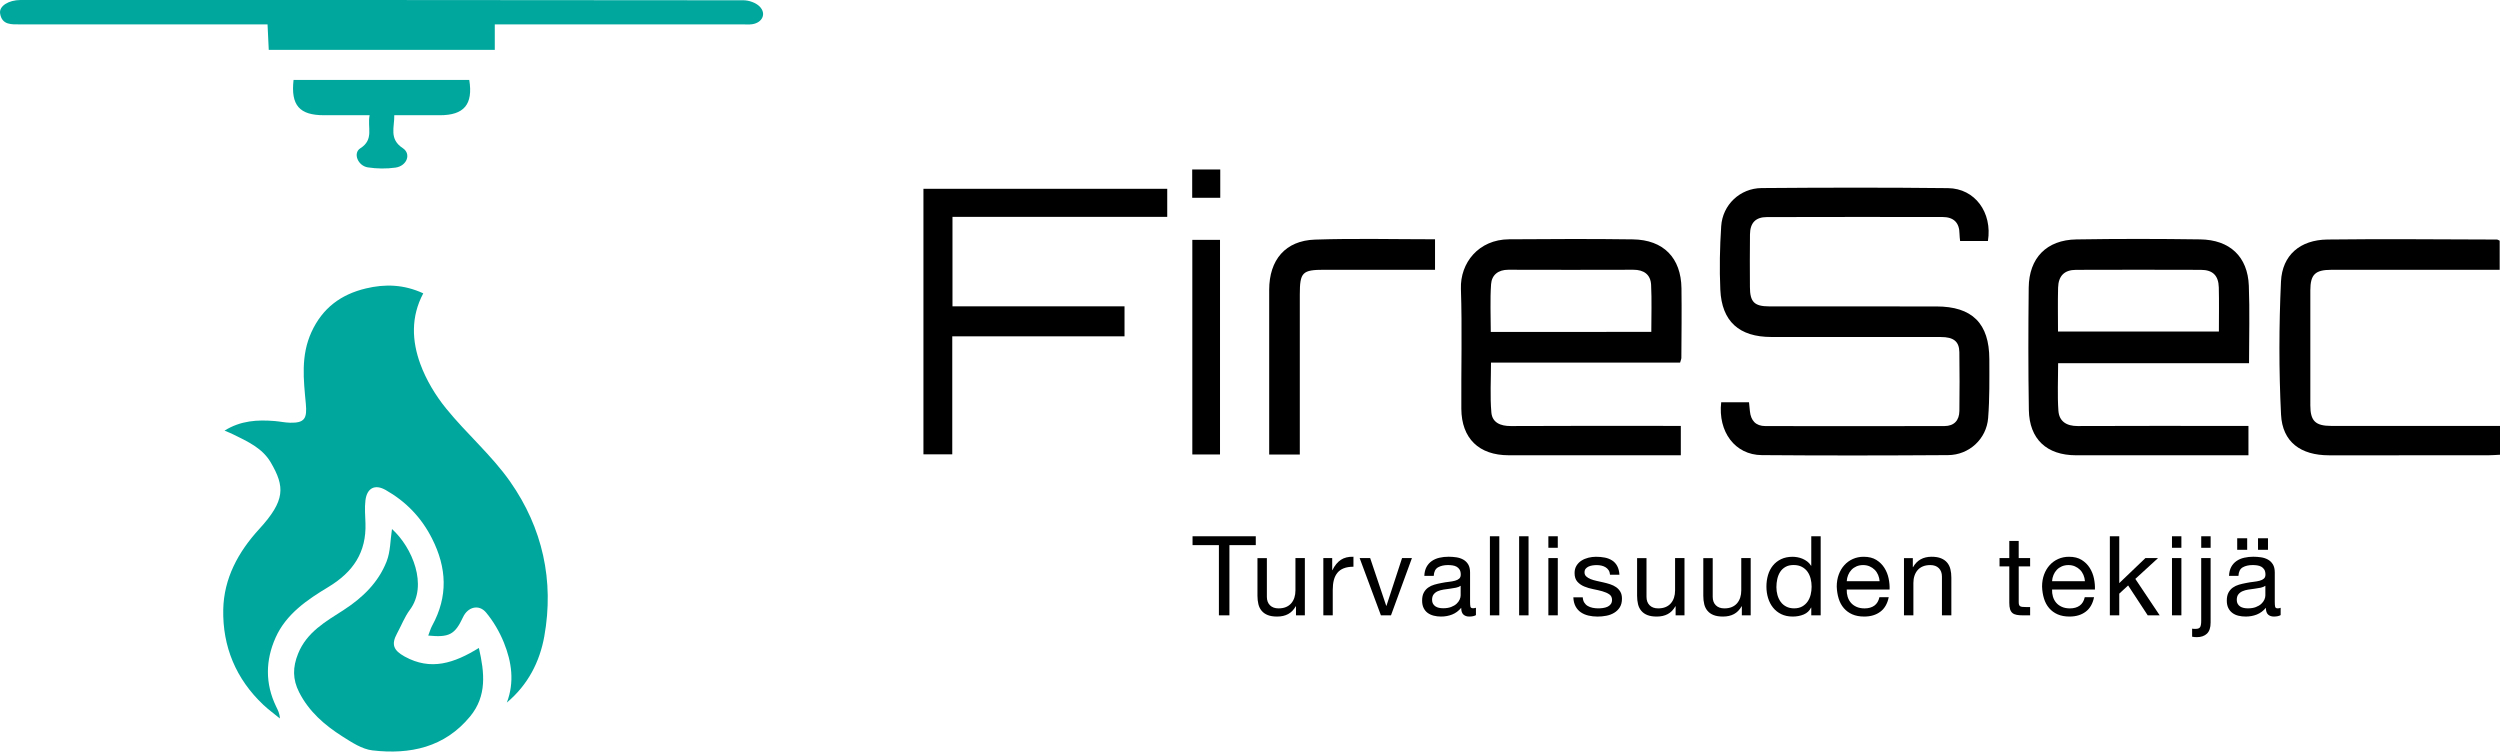 <svg viewBox="0 0 1379.03 414.55" height="414.55" width="1379.03" xmlns="http://www.w3.org/2000/svg" id="uuid-e3e410b0-c058-4785-a1ca-4e850b92f6da"><defs><style>.uuid-5eaea82d-71ce-4e33-b746-2a164fc92662{fill:#00a79d;}</style></defs><g id="uuid-9266543f-e341-45b8-901b-02054213710f"><g><g><path d="M123.87,237.53c8.97-5.58,18.19-6.05,27.65-5.28,2.85,.23,5.68,.87,8.53,.93,8.01,.18,9.41-2.38,8.65-10.48-1.24-13.25-2.84-26.5,3.09-39.49,6.1-13.35,16.3-20.82,30.06-24.11,10.49-2.51,20.84-2.27,31.63,2.71-6.93,12.98-6.26,26.34-1.61,39.01,3.22,8.76,8.32,17.25,14.23,24.53,11.27,13.9,25.17,25.83,35.36,40.4,17.82,25.47,24.31,54.58,18.77,85.34-2.5,13.88-8.94,26.64-20.64,36.45,4.3-11.35,2.66-22.43-1.61-33.02-2.4-5.94-5.77-11.75-9.86-16.65-3.98-4.76-10.08-3.07-12.7,2.56-4.49,9.61-7.59,11.29-19.19,10.16,.74-1.9,1.26-3.82,2.19-5.52,8.77-16.04,8.12-31.77-.11-48.02-5.92-11.69-14.42-20.42-25.55-26.75-5.98-3.4-10.35-1.09-11.18,5.76-.5,4.12-.12,8.36,.02,12.54,.54,16.06-6.72,26.91-20.54,35.24-11.51,6.94-23.2,14.81-29.03,27.86-5.6,12.54-5.8,25.37,.26,37.98,.92,1.91,1.99,3.74,2.1,6.63-3.03-2.48-6.23-4.79-9.07-7.47-15.16-14.27-22.6-32.22-22.17-52.66,.36-17.11,8.19-31.64,19.83-44.34,14.45-15.77,14.24-23.34,6.34-36.81-4.63-7.89-12.74-11.49-20.52-15.34-1.35-.68-2.76-1.22-4.93-2.16Z" class="uuid-5eaea82d-71ce-4e33-b746-2a164fc92662"></path><path d="M272.93,13.45v14.07h-124.68c-.21-4.33-.42-8.82-.67-14.07H11.36C6.49,13.45,1.04,13.98,.05,7.38-.56,3.29,4.83,0,11.4,0,144.29,0,277.17-.02,410.06,.15c3.06,0,6.93,1.35,8.99,3.46,3.84,3.93,1.48,8.91-4.12,9.75-1.73,.26-3.53,.09-5.3,.09h-136.7Z" class="uuid-5eaea82d-71ce-4e33-b746-2a164fc92662"></path><path d="M264.15,357.42c3.17,13.68,4.48,26.44-4.81,37.75-14.07,17.13-33.18,21.15-53.91,18.75-5.75-.67-11.41-4.44-16.54-7.69-9.8-6.22-18.44-13.68-23.89-24.38-3.66-7.19-3.57-13.84-.58-21.27,4.82-11.97,15.26-17.72,25.14-24.1,10.46-6.76,19.14-15.17,23.69-26.76,2.15-5.46,2.03-11.8,2.97-17.91,11.27,10.18,19.9,31.11,9.89,44.54-2.92,3.92-4.7,8.67-7.07,13.01-3.35,6.14-1.98,9.4,4.19,12.8,14.4,7.94,27.23,3.7,40.92-4.74Z" class="uuid-5eaea82d-71ce-4e33-b746-2a164fc92662"></path><path d="M203.89,63.56h-25.14c-13.58,0-18.41-5.46-16.82-19.47h96.92c2.19,13.48-2.85,19.47-16.18,19.47h-25.18c.15,6.64-3.02,13.1,4.69,18.16,4.81,3.16,2.28,9.85-4.05,10.74-4.97,.7-10.21,.63-15.18-.12-5.58-.85-8.37-7.92-4.19-10.54,7.71-4.85,3.77-11.47,5.13-18.24Z" class="uuid-5eaea82d-71ce-4e33-b746-2a164fc92662"></path></g><g><g><path d="M1096.56,132.94h-15.34c-.13-1.41-.33-2.66-.33-3.91-.03-6.27-3.26-9.33-9.44-9.33-32.28-.02-64.56-.06-96.83,.04-6.21,.02-9.22,3.19-9.31,9.49-.14,9.71-.07,19.41-.03,29.12,.03,8.2,2.37,10.64,10.65,10.66,30.73,.06,61.46,.02,92.19,.03,19.75,0,29.19,9.31,29.22,29.13,.02,10.8,.18,21.64-.66,32.39-.9,11.59-10.49,20.41-22.09,20.49-34.27,.23-68.54,.28-102.8,0-14.69-.12-24.21-12.81-22.36-29.16h15.34c.16,1.62,.34,3.28,.5,4.95,.5,5.16,3.24,8.18,8.52,8.19,32.94,.06,65.88,.07,98.82-.01,5.29-.01,8.16-3.11,8.21-8.37,.11-10.81,.16-21.62-.02-32.43-.1-5.91-3.2-8.3-10.19-8.31-31.17-.02-62.34,0-93.52-.02-17.73-.01-27.36-8.57-28.14-26.09-.52-11.65-.28-23.39,.48-35.03,.77-11.83,10.4-20.93,22.31-21.03,34.26-.27,68.54-.35,102.8,.04,14.87,.17,24.53,13.45,22.02,29.16Z"></path><path d="M1240.59,200.33h-105.3c0,9.19-.45,17.75,.15,26.25,.42,5.87,4.48,8.45,10.59,8.43,28.95-.14,57.9-.06,86.86-.06h7.38v16.2h-6.93c-29.39,0-58.79,.03-88.18-.01-16.17-.02-25.75-8.89-26.02-24.98-.37-22.49-.32-44.99-.08-67.49,.17-16.39,9.86-26.33,26.3-26.6,22.76-.38,45.53-.34,68.29-.02,16.37,.23,26.19,9.51,26.83,25.52,.55,14.01,.11,28.07,.11,42.76Zm-105.37-17.46h88.75c0-8.46,.15-16.38-.05-24.3-.17-6.59-3.34-9.7-9.86-9.72-22.97-.08-45.95-.08-68.92,0-6.38,.02-9.69,3.29-9.87,9.82-.22,7.91-.05,15.83-.05,24.2Z"></path><path d="M927.16,234.94v16.2h-6.77c-29.41,0-58.82,.02-88.22-.01-16.4-.02-25.97-9.31-26.08-25.62-.14-22.06,.5-44.15-.23-66.19-.48-14.31,9.76-27.21,26.54-27.32,22.77-.15,45.55-.29,68.32,.04,16.89,.24,26.57,10.21,26.8,26.97,.18,12.79,0,25.59-.06,38.39,0,.63-.32,1.25-.69,2.6h-104.32c0,9.68-.57,18.68,.21,27.56,.49,5.54,5.01,7.48,10.7,7.45,28.74-.17,57.49-.08,86.23-.08,2.39,0,4.79,0,7.57,0Zm-16.28-51.86c0-8.86,.31-17.42-.11-25.93-.28-5.72-3.99-8.37-9.81-8.35-22.98,.07-45.95,.07-68.93,0-5.62-.02-9.19,2.89-9.54,8.01-.6,8.69-.16,17.45-.16,26.28,29.82-.01,58.88-.01,88.55-.01Z"></path><path d="M643.86,104.16v15.47h-118.46v49.33h94.9v16.57h-95.02v65.07h-15.9V104.16h134.48Z"></path><path d="M1378.85,132.77v16.05h-7.34c-28.52,0-57.04-.01-85.57,.01-8.86,.01-11.51,2.6-11.53,11.29-.03,21.18-.03,42.36,0,63.54,.01,8.57,2.8,11.27,11.56,11.28,28.52,.02,57.04,.01,85.57,.01h7.49v15.89c-2.45,.11-4.6,.29-6.75,.3-29.19,.02-58.37,.03-87.56,.01-15.58-.01-25.72-7.29-26.47-22.47-1.21-24.41-1.16-48.96-.03-73.38,.68-14.67,10.64-22.98,25.58-23.18,31.17-.4,62.34-.05,93.52,.01,.4-.01,.78,.31,1.53,.64Z"></path><path d="M716.99,250.74h-16.89v-16.75c0-24.7-.01-49.39,0-74.09,.01-16.56,8.93-27.18,25.25-27.73,21.84-.73,43.72-.18,66.23-.18v16.82h-61.03c-12.21,0-13.55,1.35-13.56,13.74-.01,26.9,0,53.8,0,80.71v7.48Z"></path><path d="M657.7,132.31h15.27v118.38h-15.27v-118.38Z"></path><path d="M673.11,93.49v15.61h-15.48v-15.61h15.48Z"></path></g><g><path d="M657.82,300.7v-4.89h34.88v4.89h-14.54v38.73h-5.8v-38.73h-14.54Z"></path><path d="M714.88,339.43v-5.01h-.12c-1.1,1.95-2.51,3.39-4.21,4.31-1.71,.92-3.73,1.37-6.05,1.37-2.08,0-3.81-.27-5.19-.82-1.39-.55-2.5-1.33-3.36-2.35-.86-1.02-1.46-2.23-1.8-3.63-.34-1.41-.52-2.96-.52-4.67v-20.77h5.19v21.38c0,1.95,.57,3.5,1.71,4.64s2.71,1.71,4.71,1.71c1.59,0,2.96-.24,4.12-.73s2.13-1.18,2.9-2.08c.78-.89,1.35-1.95,1.74-3.15s.58-2.51,.58-3.94v-17.84h5.19v31.58h-4.89Z"></path><path d="M734.86,307.84v6.66h.12c1.26-2.57,2.81-4.46,4.64-5.68s4.16-1.79,6.96-1.71v5.5c-2.08,0-3.85,.29-5.31,.85-1.47,.57-2.65,1.41-3.54,2.51-.9,1.1-1.55,2.43-1.96,4-.41,1.57-.61,3.37-.61,5.41v14.05h-5.19v-31.58h4.89Z"></path><path d="M761.73,339.43l-11.73-31.58h5.8l8.86,26.33h.12l8.61-26.33h5.44l-11.55,31.58h-5.55Z"></path><path d="M814.15,339.31c-.9,.53-2.14,.79-3.73,.79-1.34,0-2.41-.38-3.21-1.13-.79-.75-1.19-1.98-1.19-3.7-1.42,1.71-3.08,2.94-4.98,3.7-1.89,.75-3.94,1.13-6.14,1.13-1.43,0-2.78-.16-4.06-.49s-2.39-.84-3.33-1.53-1.68-1.6-2.23-2.72c-.55-1.12-.82-2.47-.82-4.06,0-1.79,.3-3.26,.92-4.4,.61-1.14,1.41-2.07,2.41-2.78s2.14-1.25,3.42-1.62,2.6-.67,3.94-.92c1.43-.29,2.78-.5,4.06-.64s2.41-.35,3.39-.61,1.75-.65,2.32-1.16c.57-.51,.85-1.25,.85-2.23,0-1.14-.21-2.06-.64-2.75s-.98-1.22-1.65-1.59c-.67-.37-1.43-.61-2.26-.73-.84-.12-1.66-.18-2.47-.18-2.2,0-4.03,.42-5.5,1.25-1.47,.84-2.26,2.41-2.38,4.73h-5.19c.08-1.95,.49-3.6,1.22-4.95,.73-1.34,1.71-2.43,2.93-3.27s2.62-1.44,4.19-1.8c1.57-.37,3.24-.55,5.04-.55,1.42,0,2.84,.1,4.24,.31,1.41,.2,2.68,.62,3.82,1.25,1.14,.63,2.06,1.51,2.75,2.65s1.04,2.62,1.04,4.45v16.22c0,1.22,.07,2.11,.21,2.68s.62,.85,1.44,.85c.45,0,.98-.08,1.59-.25v4.05h0Zm-8.43-16.19c-.65,.49-1.51,.84-2.57,1.06-1.06,.22-2.17,.4-3.33,.55-1.16,.14-2.33,.3-3.51,.49-1.18,.18-2.24,.48-3.18,.88-.94,.4-1.7,.98-2.29,1.73-.59,.75-.89,1.77-.89,3.07,0,.85,.17,1.57,.52,2.16,.35,.59,.8,1.06,1.35,1.43,.55,.37,1.19,.63,1.92,.79,.73,.16,1.5,.24,2.32,.24,1.71,0,3.17-.23,4.4-.7,1.22-.46,2.22-1.05,2.99-1.76s1.34-1.48,1.71-2.31,.55-1.61,.55-2.34v-5.29h.01Z"></path><path d="M827.04,295.81v43.62h-5.19v-43.62h5.19Z"></path><path d="M843.16,295.81v43.62h-5.19v-43.62h5.19Z"></path><path d="M854.1,302.16v-6.35h5.19v6.35h-5.19Zm5.19,5.68v31.58h-5.19v-31.58h5.19Z"></path><path d="M873.89,332.37c.49,.79,1.13,1.43,1.92,1.89,.79,.47,1.69,.8,2.69,1.01,1,.2,2.03,.31,3.09,.31,.81,0,1.67-.06,2.57-.18,.89-.12,1.72-.35,2.47-.67s1.37-.8,1.86-1.43,.73-1.43,.73-2.41c0-1.34-.51-2.36-1.53-3.06-1.02-.69-2.29-1.25-3.82-1.68-1.53-.43-3.19-.81-4.98-1.16-1.79-.34-3.45-.84-4.98-1.47-1.53-.63-2.8-1.52-3.82-2.66-1.02-1.14-1.53-2.73-1.53-4.76,0-1.59,.36-2.95,1.07-4.09s1.63-2.07,2.75-2.78,2.38-1.24,3.79-1.59c1.41-.34,2.8-.52,4.18-.52,1.79,0,3.44,.15,4.95,.46,1.51,.3,2.84,.84,4,1.59s2.09,1.77,2.78,3.06c.69,1.28,1.1,2.88,1.22,4.79h-5.19c-.08-1.02-.35-1.86-.8-2.53-.45-.67-1.02-1.21-1.71-1.62s-1.46-.7-2.29-.89c-.84-.18-1.68-.27-2.54-.27-.77,0-1.56,.06-2.35,.18-.8,.12-1.52,.34-2.17,.64-.65,.31-1.18,.71-1.59,1.22-.41,.51-.61,1.17-.61,1.99,0,.89,.31,1.64,.95,2.23,.63,.59,1.43,1.08,2.41,1.47,.98,.39,2.08,.71,3.3,.98,1.22,.26,2.44,.54,3.67,.82,1.3,.29,2.58,.63,3.82,1.04s2.34,.95,3.3,1.62c.95,.67,1.73,1.52,2.32,2.53,.59,1.02,.88,2.28,.88,3.79,0,1.91-.4,3.5-1.19,4.76-.79,1.26-1.83,2.28-3.12,3.05-1.28,.78-2.73,1.32-4.34,1.62-1.61,.31-3.21,.46-4.8,.46-1.75,0-3.42-.18-5.01-.55s-2.99-.97-4.21-1.8-2.2-1.93-2.93-3.3c-.73-1.36-1.14-3.02-1.22-4.98h5.19c.07,1.13,.33,2.1,.82,2.89Z"></path><path d="M924.29,339.43v-5.01h-.12c-1.1,1.95-2.51,3.39-4.21,4.31-1.71,.92-3.73,1.37-6.05,1.37-2.08,0-3.81-.27-5.19-.82-1.39-.55-2.5-1.33-3.36-2.35-.86-1.02-1.46-2.23-1.8-3.63-.34-1.41-.52-2.96-.52-4.67v-20.77h5.19v21.38c0,1.95,.57,3.5,1.71,4.64s2.71,1.71,4.71,1.71c1.59,0,2.96-.24,4.12-.73s2.13-1.18,2.9-2.08c.78-.89,1.35-1.95,1.74-3.15s.58-2.51,.58-3.94v-17.84h5.19v31.58h-4.89Z"></path><path d="M960.82,339.43v-5.01h-.12c-1.1,1.95-2.51,3.39-4.22,4.31s-3.72,1.37-6.05,1.37c-2.08,0-3.81-.27-5.19-.82-1.39-.55-2.51-1.33-3.36-2.35-.86-1.02-1.46-2.23-1.8-3.63-.35-1.41-.52-2.96-.52-4.67v-20.77h5.19v21.38c0,1.95,.57,3.5,1.71,4.64s2.71,1.71,4.7,1.71c1.59,0,2.96-.24,4.12-.73s2.13-1.18,2.9-2.08c.77-.89,1.35-1.95,1.74-3.15s.58-2.51,.58-3.94v-17.84h5.2v31.58h-4.88Z"></path><path d="M999.12,339.43v-4.28h-.12c-.85,1.75-2.2,3.02-4.03,3.79-1.83,.77-3.85,1.16-6.05,1.16-2.44,0-4.57-.45-6.38-1.34s-3.32-2.1-4.52-3.61c-1.2-1.5-2.11-3.26-2.72-5.25s-.92-4.11-.92-6.35,.3-4.36,.88-6.35c.59-1.99,1.49-3.74,2.69-5.22,1.2-1.49,2.71-2.67,4.52-3.54s3.92-1.31,6.32-1.31c.81,0,1.69,.08,2.63,.24,.94,.16,1.87,.44,2.81,.82,.94,.39,1.82,.9,2.66,1.53,.83,.63,1.54,1.42,2.11,2.35h.12v-16.25h5.19v43.62h-5.19Zm-18.66-11.22c.39,1.41,.98,2.66,1.77,3.76,.79,1.1,1.81,1.97,3.06,2.62,1.24,.65,2.7,.98,4.37,.98s3.24-.34,4.46-1.04,2.22-1.6,2.99-2.72,1.33-2.39,1.68-3.82c.34-1.43,.52-2.87,.52-4.34,0-1.55-.18-3.05-.55-4.49-.37-1.45-.95-2.72-1.74-3.82-.79-1.1-1.82-1.99-3.08-2.66s-2.79-1.01-4.58-1.01-3.24,.35-4.46,1.04-2.2,1.61-2.93,2.75c-.73,1.14-1.26,2.44-1.59,3.91s-.49,2.97-.49,4.52c-.01,1.48,.19,2.91,.57,4.32Z"></path><path d="M1037.24,337.41c-2.36,1.79-5.34,2.69-8.92,2.69-2.53,0-4.72-.41-6.57-1.22s-3.41-1.96-4.67-3.42-2.21-3.22-2.84-5.25c-.63-2.04-.99-4.26-1.07-6.66,0-2.4,.37-4.6,1.1-6.6,.73-1.99,1.76-3.73,3.08-5.19,1.32-1.47,2.89-2.61,4.71-3.42,1.81-.81,3.8-1.22,5.96-1.22,2.81,0,5.14,.58,7,1.74,1.85,1.16,3.34,2.64,4.46,4.43s1.89,3.75,2.32,5.86,.6,4.13,.52,6.05h-23.64c-.04,1.39,.12,2.7,.49,3.94s.96,2.34,1.77,3.3c.81,.96,1.85,1.72,3.12,2.29,1.26,.57,2.75,.86,4.46,.86,2.2,0,4-.51,5.41-1.53,1.4-1.02,2.33-2.57,2.78-4.64h5.13c-.71,3.53-2.23,6.2-4.6,7.99Zm-1.25-20.28c-.47-1.1-1.1-2.05-1.9-2.84-.79-.79-1.73-1.42-2.81-1.89-1.08-.47-2.27-.7-3.57-.7s-2.55,.24-3.63,.7c-1.08,.47-2.01,1.11-2.78,1.92s-1.39,1.76-1.83,2.84c-.45,1.08-.71,2.23-.79,3.45h18.14c-.09-1.22-.36-2.38-.83-3.48Z"></path><path d="M1055.14,307.84v5.01h.12c2.16-3.83,5.58-5.74,10.26-5.74,2.08,0,3.81,.29,5.19,.86,1.39,.57,2.51,1.36,3.36,2.38s1.46,2.23,1.8,3.64c.35,1.4,.52,2.96,.52,4.67v20.77h-5.19v-21.38c0-1.96-.57-3.5-1.71-4.64s-2.71-1.71-4.7-1.71c-1.59,0-2.96,.25-4.12,.73-1.16,.49-2.13,1.18-2.9,2.08-.77,.89-1.35,1.95-1.74,3.15s-.58,2.51-.58,3.94v17.84h-5.19v-31.58h4.88v-.02Z"></path><path d="M1119.84,307.84v4.58h-6.29v19.61c0,.61,.05,1.1,.15,1.47s.3,.65,.58,.86c.29,.2,.68,.34,1.19,.4,.51,.06,1.17,.09,1.99,.09h2.38v4.58h-3.97c-1.34,0-2.5-.09-3.45-.27-.96-.18-1.73-.52-2.32-1.01s-1.03-1.18-1.32-2.08c-.29-.9-.43-2.08-.43-3.54v-20.1h-5.38v-4.58h5.38v-9.47h5.19v9.47h6.3Z"></path><path d="M1150.5,337.41c-2.36,1.79-5.34,2.69-8.92,2.69-2.53,0-4.72-.41-6.57-1.22s-3.41-1.96-4.67-3.42-2.21-3.22-2.84-5.25c-.63-2.04-.99-4.26-1.07-6.66,0-2.4,.37-4.6,1.1-6.6,.73-1.99,1.76-3.73,3.08-5.19s2.89-2.61,4.71-3.42c1.81-.81,3.8-1.22,5.96-1.22,2.81,0,5.14,.58,7,1.74,1.85,1.16,3.34,2.64,4.46,4.43s1.89,3.75,2.32,5.86,.6,4.13,.52,6.05h-23.64c-.04,1.39,.12,2.7,.49,3.94s.96,2.34,1.77,3.3c.81,.96,1.85,1.72,3.12,2.29,1.26,.57,2.75,.86,4.46,.86,2.2,0,4-.51,5.41-1.53,1.4-1.02,2.33-2.57,2.78-4.64h5.13c-.71,3.53-2.23,6.2-4.6,7.99Zm-1.25-20.28c-.47-1.1-1.1-2.05-1.9-2.84-.79-.79-1.73-1.42-2.81-1.89-1.08-.47-2.27-.7-3.57-.7s-2.55,.24-3.63,.7c-1.08,.47-2.01,1.11-2.78,1.92s-1.39,1.76-1.83,2.84c-.45,1.08-.71,2.23-.79,3.45h18.14c-.09-1.22-.36-2.38-.83-3.48Z"></path><path d="M1169.01,295.81v25.84l14.42-13.8h6.96l-12.52,11.48,13.44,20.1h-6.6l-10.81-16.49-4.89,4.52v11.97h-5.19v-43.62h5.19Z"></path><path d="M1198.09,302.16v-6.35h5.19v6.35h-5.19Zm5.19,5.68v31.58h-5.19v-31.58h5.19Z"></path><path d="M1217.36,349.54c-1.36,1.28-3.21,1.92-5.53,1.92-.94,0-1.81-.08-2.63-.24v-4.46c.2,.04,.38,.07,.52,.09s.3,.03,.46,.03h1.1c1.14,0,1.91-.31,2.32-.95,.4-.63,.61-1.76,.61-3.39v-34.7h5.19v35.55c.01,2.82-.67,4.86-2.04,6.15Zm-3.14-47.38v-6.35h5.19v6.35h-5.19Z"></path><path d="M1254.29,340.1c-1.34,0-2.41-.38-3.21-1.13-.79-.75-1.19-1.98-1.19-3.7-1.43,1.71-3.09,2.94-4.98,3.7-1.89,.75-3.94,1.13-6.14,1.13-1.43,0-2.77-.15-4.03-.46-1.26-.3-2.37-.81-3.33-1.53-.96-.71-1.71-1.63-2.26-2.75s-.82-2.47-.82-4.06c0-1.79,.31-3.26,.92-4.4s1.42-2.07,2.41-2.78c1-.71,2.14-1.25,3.42-1.62s2.6-.67,3.94-.92c1.43-.29,2.78-.5,4.06-.64s2.41-.35,3.39-.61,1.75-.65,2.32-1.16c.57-.51,.86-1.25,.86-2.23,0-1.14-.22-2.06-.64-2.75-.43-.69-.98-1.22-1.65-1.59-.67-.37-1.42-.61-2.26-.73s-1.66-.18-2.47-.18c-2.2,0-4.03,.42-5.5,1.25-1.47,.84-2.26,2.41-2.38,4.73h-5.19c.08-1.95,.49-3.6,1.22-4.95,.73-1.34,1.71-2.43,2.93-3.27s2.63-1.44,4.22-1.8c1.59-.37,3.26-.55,5.01-.55,1.42,0,2.84,.1,4.25,.31,1.4,.2,2.68,.62,3.82,1.25,1.14,.63,2.05,1.52,2.75,2.66,.69,1.14,1.04,2.63,1.04,4.46v16.25c0,1.22,.07,2.12,.21,2.69s.62,.86,1.44,.86c.45,0,.98-.1,1.59-.31v4.03c-.92,.53-2.16,.8-3.75,.8Zm-7.27-15.91c-1.06,.22-2.17,.41-3.33,.55-1.16,.14-2.33,.31-3.51,.49s-2.24,.48-3.18,.89c-.94,.41-1.7,.99-2.29,1.74-.59,.75-.88,1.78-.88,3.08,0,.86,.17,1.58,.52,2.17,.34,.59,.79,1.07,1.34,1.44,.55,.37,1.2,.63,1.96,.79,.75,.16,1.51,.24,2.29,.24,1.71,0,3.17-.23,4.4-.7,1.22-.47,2.22-1.06,3-1.77,.77-.71,1.34-1.49,1.71-2.32s.55-1.62,.55-2.35v-5.31c-.66,.47-1.52,.83-2.58,1.06Zm-7.45-27.28v6.35h-5.5v-6.35h5.5Zm11.48,0v6.35h-5.5v-6.35h5.5Z"></path></g></g></g></g></svg>